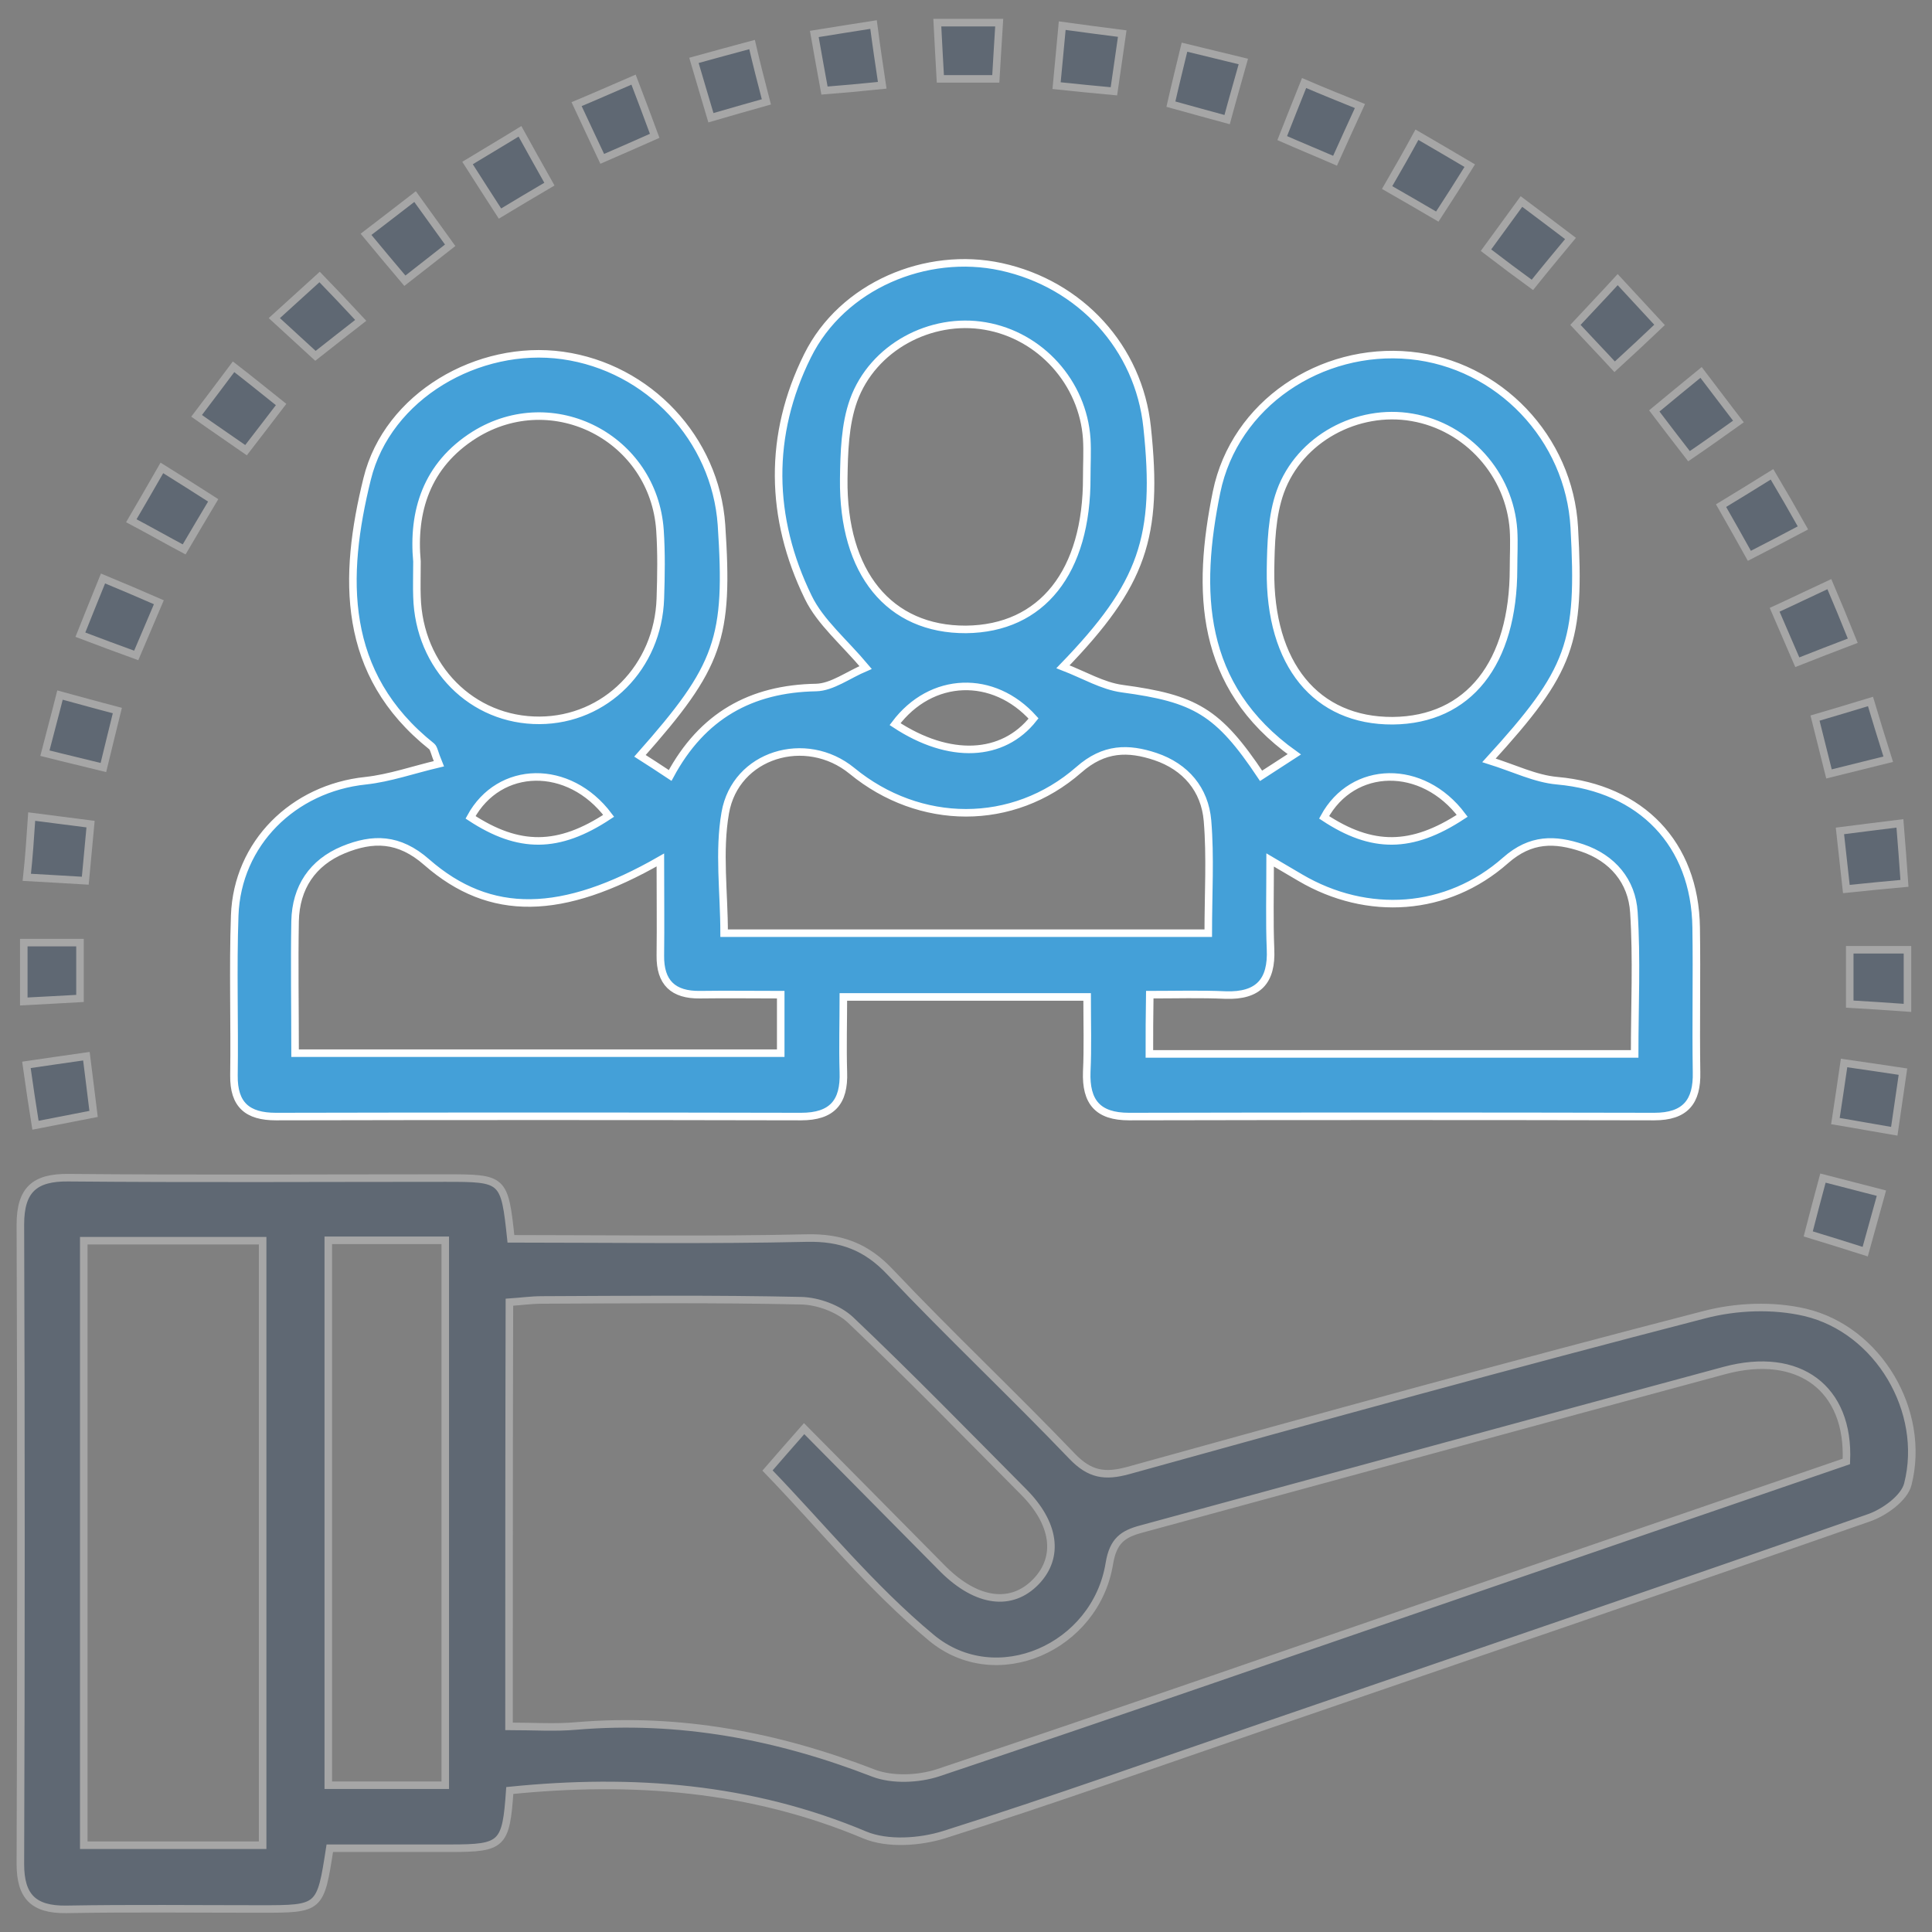 <?xml version="1.0" encoding="utf-8"?>
<!-- Generator: Adobe Illustrator 25.0.0, SVG Export Plug-In . SVG Version: 6.00 Build 0)  -->
<svg version="1.1" id="Outline" xmlns="http://www.w3.org/2000/svg" xmlns:xlink="http://www.w3.org/1999/xlink" x="0px" y="0px"
	 viewBox="0 0 512 512" style="enable-background:new 0 0 512 512;" xml:space="preserve">
<rect x="0" y="0" width="512" height="512" fill="#808080" stroke="none"/>
<style type="text/css">
	.st0{fill:#44A0D8;stroke:#FFFFFF;stroke-width:2;stroke-miterlimit:10;}
	.st1{opacity:0.3;enable-background:new    ;}
	.st2{fill:#122F53;stroke:#FFFFFF;stroke-width:2;stroke-miterlimit:10;}
</style>
<g>
	<path class="st0" d="M334.2,205.6c2.9-1.9,5.4-3.5,8.8-5.7c-25.4-18.1-25.9-43.5-20.6-69.5c4.8-23.4,27.7-38.5,51.3-36.2
		c23.5,2.3,42.2,21.9,43.5,45.6c1.7,30.6-0.8,37.8-22.6,61.7c6.7,2.1,12.3,4.9,18.1,5.4c22.2,2,36.5,16.7,36.8,38.9
		c0.2,12.8-0.1,25.6,0.1,38.3c0.2,7.9-3,11.8-11.2,11.8c-46.4-0.1-92.8-0.1-139.2,0c-8.3,0-11.5-3.9-11.2-11.9
		c0.3-6.3,0.1-12.7,0.1-19.8c-21.5,0-42.4,0-64.6,0c0,6.6-0.2,13.2,0,19.9c0.3,8-3,11.8-11.2,11.8c-46.4-0.1-92.8-0.1-139.2,0
		c-7.5,0-11.2-3.1-11.1-10.9c0.2-14.1-0.3-28.3,0.2-42.4c0.7-19.1,15.5-33.7,34.7-35.7c6.4-0.7,12.6-2.9,19.4-4.5
		c-1.2-2.9-1.3-4.1-1.9-4.6c-24.1-19.2-23.5-45-17.1-70.9c5.4-22,29.5-35.8,51.8-32.7c22.8,3.2,40.5,22.1,42.1,44.9
		c2,30.1-0.5,37.4-21.6,61.2c2.5,1.6,5,3.2,8,5.2c8.5-15.8,21.4-23,38.7-23.3c4.2-0.1,8.4-3.3,13.1-5.3c-5.7-6.8-12-12-15.2-18.6
		c-10.3-21.1-10.6-43.1-0.2-64c9.2-18.6,31.5-27.9,51.3-23.6c21.1,4.6,36.5,21.5,38.7,42.5c3.1,29.1-1.1,41.6-22.3,63.5
		c5.7,2.2,10.5,5.1,15.7,5.8C316.7,185.1,322.8,188.5,334.2,205.6z M320.2,247.3c0-10.5,0.6-20.2-0.2-29.8
		c-0.7-8.3-5.8-14.3-13.8-17c-7.2-2.4-13.6-2.4-20.3,3.5c-17.5,15.3-42.2,15-60.1,0.3c-12.2-10-30.9-4.4-33.6,11.1
		c-1.8,10.3-0.3,21.1-0.3,31.9C234.7,247.3,276.7,247.3,320.2,247.3z M78.2,279.1c43.7,0,86.2,0,128.7,0c0-5.3,0-9.9,0-15.5
		c-7.4,0-14.4-0.1-21.4,0c-7.1,0.1-10.6-3.2-10.5-10.4c0.1-8.2,0-16.3,0-25.3c-26,14.9-45.1,15.3-61.9,0.6
		c-7.4-6.5-14.3-6.5-22.1-3.3c-8.2,3.4-12.6,10-12.8,18.9C78,255.5,78.2,266.9,78.2,279.1z M304.6,279.3c43.4,0,85.6,0,128.6,0
		c0-12.8,0.6-25.2-0.2-37.5c-0.5-8.3-5.7-14.4-13.7-17.1c-7.2-2.4-13.6-2.6-20.3,3.3c-15.5,13.7-36.7,15-54.4,4.6
		c-2.4-1.4-4.8-2.8-8-4.7c0,8.9-0.2,16.3,0.1,23.6c0.4,8.5-3.2,12.5-11.9,12.2c-6.6-0.3-13.2-0.1-20.1-0.1
		C304.6,269.4,304.6,274,304.6,279.3z M110.5,148.8c0,4-0.1,6.7,0,9.3c0.5,18.7,14.6,32.9,32.5,32.8c17.5-0.1,31.4-14.1,32-32.3
		c0.2-6,0.3-12.1-0.1-18.1c-1.7-24.4-28.3-38.2-49.1-25.3C112.9,123.3,109.3,135.7,110.5,148.8z M401.1,150.6c0-3.4,0.2-6.7,0-10.1
		c-1-14.9-12.3-27.4-26.9-29.9c-14.4-2.5-29.8,5.6-34.9,19.7c-2.3,6.4-2.5,13.8-2.6,20.8c-0.3,25,12.1,40,32.4,39.9
		C389.2,190.8,401.1,175.8,401.1,150.6z M288,126.4c0-3.4,0.2-6.7,0-10.1c-1-14.9-12.3-27.4-26.9-29.9c-14.4-2.5-29.8,5.6-34.9,19.7
		c-2.3,6.4-2.5,13.8-2.6,20.8c-0.3,25,12.1,40,32.4,39.9C276.1,166.6,288.1,151.6,288,126.4z M237.2,191.9
		c14.4,9.5,28.6,8.8,36.7-1.5C263.3,178.6,246.8,179.1,237.2,191.9z M387.5,216.2c-10.5-14-29-13.6-36.6,0.4
		C363.6,225,374.1,225,387.5,216.2z M161.3,216.2c-10.5-14-29-13.6-36.6,0.4C137.5,225,148,225,161.3,216.2z"/>
	<g class="st1">
		<path class="st2" d="M135.1,474.5c-1,14.4-1.9,15.3-15.7,15.3c-10.7,0-21.4,0-32,0c-2.5,16.1-2.5,16.1-18.4,16.1
			c-17.2,0-34.3-0.2-51.5,0.1c-8.6,0.1-12.1-3.4-12.1-12c0.2-56.5,0.2-113,0-169.5c0-9.2,3.8-12.5,12.7-12.4
			c33.3,0.3,66.6,0.1,99.9,0.1c15.5,0,15.7,0.1,17.4,16.1c26,0,52.2,0.4,78.4-0.2c9.1-0.2,15.8,2.3,22.1,9
			c15.7,16.6,32.4,32.3,48.2,48.8c4.7,4.9,8.7,5.5,14.9,3.8c50.8-14.1,101.6-28.1,152.7-41.3c8.4-2.2,18.2-2.6,26.7-0.6
			c19.4,4.6,32.1,26.2,27.2,45.5c-0.9,3.7-6.3,7.6-10.5,9c-52.9,18.5-106,36.6-159,54.8c-28.6,9.8-57.1,20-85.9,29.1
			c-6.4,2-15,2.6-21,0.1C199,473.6,167.7,471.2,135.1,474.5z M134.9,457.5c6.5,0,12.2,0.4,17.8-0.1c27.3-2.3,53.3,2.6,78.8,12.5
			c5,1.9,11.9,1.6,17.1-0.1c48.7-16.3,97.2-33.2,145.8-49.9c31.7-10.9,63.4-21.8,94.9-32.6c0.9-19.4-12.6-29.4-32.3-24.1
			c-51.5,13.9-103,28-154.5,42c-4.9,1.3-7.5,3.1-8.5,9.1c-3.6,22.3-30,34-47.2,19.7c-15.9-13.2-29.1-29.5-43.4-44.3
			c2.8-3.2,5.8-6.7,9.7-11.1c12.9,13,24.9,25.2,36.9,37.3c8.9,8.8,18.1,10,24.6,3.2c6.2-6.5,5-15.4-3.4-23.8
			c-15.2-15.3-30.2-30.7-45.8-45.5c-3.2-3-8.6-5-13.1-5.1c-22.9-0.5-45.7-0.3-68.6-0.2c-2.9,0-5.7,0.4-8.7,0.6
			C134.9,382.6,134.9,419.2,134.9,457.5z M69.6,328.8c-16.5,0-31.8,0-47.4,0c0,53.8,0,107,0,160.2c16.2,0,31.8,0,47.4,0
			C69.6,435.3,69.6,382.3,69.6,328.8z M87,328.7c0,48.7,0,96.6,0,144.4c10.7,0,20.6,0,31,0c0-48.3,0-96.2,0-144.4
			C107.5,328.7,97.5,328.7,87,328.7z"/>
		<path class="st2" d="M427.9,97.2c-3.4-3.7-6.6-7-10.4-11.1c3.6-3.9,7-7.4,11.2-12c3.8,4.1,7.1,7.7,11.1,12
			C436,89.7,432.4,93.1,427.9,97.2z"/>
		<path class="st2" d="M494.3,331.7c-5.6-1.8-9.9-3.1-15.1-4.7c1.3-5,2.4-9.3,3.9-14.8c5.1,1.3,9.7,2.5,15.5,4
			C497.2,321.3,495.9,325.9,494.3,331.7z"/>
		<path class="st2" d="M491,169.8c-5.3,2-9.6,3.7-14.7,5.7c-2-4.6-3.8-8.8-6-13.9c4.8-2.2,9.1-4.3,14.5-6.8
			C486.9,159.7,488.7,164.1,491,169.8z"/>
		<path class="st2" d="M203.1,27c-4.9,1.4-9.3,2.6-14.7,4.2c-1.5-5.1-2.9-9.7-4.5-15.2c5.1-1.4,9.8-2.7,15.4-4.2
			C200.5,17,201.7,21.6,203.1,27z"/>
		<path class="st2" d="M375.5,35.7c4.8,2.8,9.1,5.3,14,8.2c-3,4.8-5.6,8.9-8.6,13.5c-4.6-2.7-8.6-5-13.3-7.7
			C370.5,44.7,372.9,40.5,375.5,35.7z"/>
		<path class="st2" d="M95.6,84.9c-4.1,3.2-7.7,6-12,9.4c-2.7-2.5-6.3-5.8-10.9-10c4.1-3.7,7.7-7,12-10.9
			C88.3,77.1,91.6,80.6,95.6,84.9z"/>
		<path class="st2" d="M97,62.1c4.8-3.7,8.5-6.5,13-10c3.1,4.3,6,8.3,9.3,12.9c-4,3.1-7.6,6-12,9.4C104,70.5,100.8,66.7,97,62.1z"/>
		<path class="st2" d="M42.1,159.6c-2.2,5.2-3.9,9.2-6,14.1c-5-1.8-9.5-3.5-14.8-5.5c2-5,3.8-9.5,6-14.9
			C32.4,155.4,36.8,157.3,42.1,159.6z"/>
		<path class="st2" d="M503.5,218.2c0.5,5.9,0.8,10.4,1.2,15.9c-5.3,0.5-9.8,0.9-15.4,1.5c-0.6-5.3-1.1-10-1.7-15.4
			C493.2,219.5,497.7,218.9,503.5,218.2z"/>
		<path class="st2" d="M21.2,249.8c0,5.5,0,9.7,0,14.8c-5,0.3-9.5,0.5-14.9,0.8c0-5.4,0-10.2,0-15.6C11,249.8,15.8,249.8,21.2,249.8
			z"/>
		<path class="st2" d="M438.4,108.9c4.2-3.5,8-6.6,12.4-10.2c3.4,4.5,6.4,8.4,9.9,13c-4.5,3.2-8.4,6-13.1,9.2
			C444.4,116.8,441.6,113.1,438.4,108.9z"/>
		<path class="st2" d="M233.8,22.6c-5.9,0.6-10.1,1-15.3,1.4c-0.9-4.9-1.7-9.3-2.7-15c5.1-0.8,9.8-1.6,15.7-2.5
			C232.2,11.9,232.9,16.6,233.8,22.6z"/>
		<path class="st2" d="M295.2,24.2c-5.2-0.5-9.7-0.9-15.2-1.5c0.5-5.5,1-10.2,1.5-15.9c5.7,0.8,10.5,1.4,15.9,2.1
			C296.6,14.4,296,18.8,295.2,24.2z"/>
		<path class="st2" d="M488.7,281.7c5.7,0.8,10.2,1.5,15.6,2.3c-0.8,5.4-1.5,10.2-2.3,15.8c-5.4-0.9-10.1-1.8-15.6-2.7
			C487.2,291.8,487.9,287.3,488.7,281.7z"/>
		<path class="st2" d="M8.4,216.4c6.1,0.8,10.3,1.3,15.6,2c-0.5,5.2-0.9,9.6-1.4,15c-5.3-0.3-9.8-0.6-15.5-0.9
			C7.7,227,8,222.3,8.4,216.4z"/>
		<path class="st2" d="M145.6,48.8c-4.6,2.7-8.3,4.9-13.1,7.8c-2.8-4.3-5.4-8.4-8.6-13.4c4.6-2.8,8.7-5.2,13.9-8.4
			C140.3,39.3,142.6,43.5,145.6,48.8z"/>
		<path class="st2" d="M27.4,203.4c-5.6-1.4-10-2.4-15.5-3.8c1.3-5.1,2.6-9.8,4-15.4c5.2,1.4,9.8,2.7,15.2,4.1
			C29.8,193.6,28.7,198,27.4,203.4z"/>
		<path class="st2" d="M360.4,28.1c-2.3,5-4.3,9.4-6.6,14.5c-4.8-2.1-9-3.8-14-6c2-5.1,3.8-9.6,5.8-14.6
			C350.7,24.2,355.2,26,360.4,28.1z"/>
		<path class="st2" d="M9.4,298.2c-0.9-5.6-1.6-10.3-2.4-16c5.5-0.8,10.2-1.5,15.9-2.3c0.7,5.4,1.2,9.8,1.9,15.3
			C19.6,296.2,15,297.1,9.4,298.2z"/>
		<path class="st2" d="M481,190.3c5.4-1.6,9.5-2.8,14.7-4.4c1.5,5,2.9,9.6,4.7,15.3c-5.3,1.3-10,2.5-15.7,3.9
			C483.5,200.3,482.4,195.9,481,190.3z"/>
		<path class="st2" d="M167.9,21.1c2,5.2,3.6,9.5,5.6,14.9c-4.5,2-8.6,3.8-13.9,6.1c-2.2-4.7-4.3-9.1-6.8-14.5
			C157.6,25.6,162.1,23.6,167.9,21.1z"/>
		<path class="st2" d="M477.8,139.9c-5.3,2.8-9.3,4.9-14.2,7.4c-2.5-4.5-4.7-8.4-7.5-13.3c4.6-2.8,8.7-5.3,13.5-8.3
			C472.5,130.6,475,134.9,477.8,139.9z"/>
		<path class="st2" d="M74.5,107.2c-3.4,4.5-6.1,7.9-9.3,12.1c-4.3-3-8.3-5.7-13.1-9.1c3.4-4.5,6.3-8.3,9.8-13
			C66.3,100.6,70.1,103.7,74.5,107.2z"/>
		<path class="st2" d="M393.8,66.3c3.4-4.7,6.1-8.4,9.4-12.9c4.3,3.2,8.1,6.1,13,9.8c-3.4,4.1-6.5,7.8-10.1,12.3
			C402.1,72.6,398.5,69.9,393.8,66.3z"/>
		<path class="st2" d="M310.3,27.6c1.2-5.3,2.3-9.7,3.6-15.1c5.5,1.3,10.1,2.5,15.6,3.8c-1.5,5.4-2.8,9.8-4.3,15.4
			C320,30.3,315.4,29,310.3,27.6z"/>
		<path class="st2" d="M56.5,132.6c-2.8,4.7-5,8.4-7.7,13c-4.7-2.5-8.9-4.9-14-7.6c2.8-4.8,5.3-9.1,8.1-14
			C47.7,127,52,129.7,56.5,132.6z"/>
		<path class="st2" d="M505.5,251.7c0,5.3,0,9.9,0,15.4c-5.4-0.4-10.2-0.7-15.3-1c0-5.1,0-9.3,0-14.4
			C495.4,251.7,500.1,251.7,505.5,251.7z"/>
		<path class="st2" d="M264.8,6c-0.4,6-0.6,10.2-0.9,14.9c-5.1,0-9.6,0-14.7,0c-0.3-4.9-0.5-9.5-0.8-14.9C254.1,6,259.1,6,264.8,6z"
			/>
	</g>
</g>
</svg>
